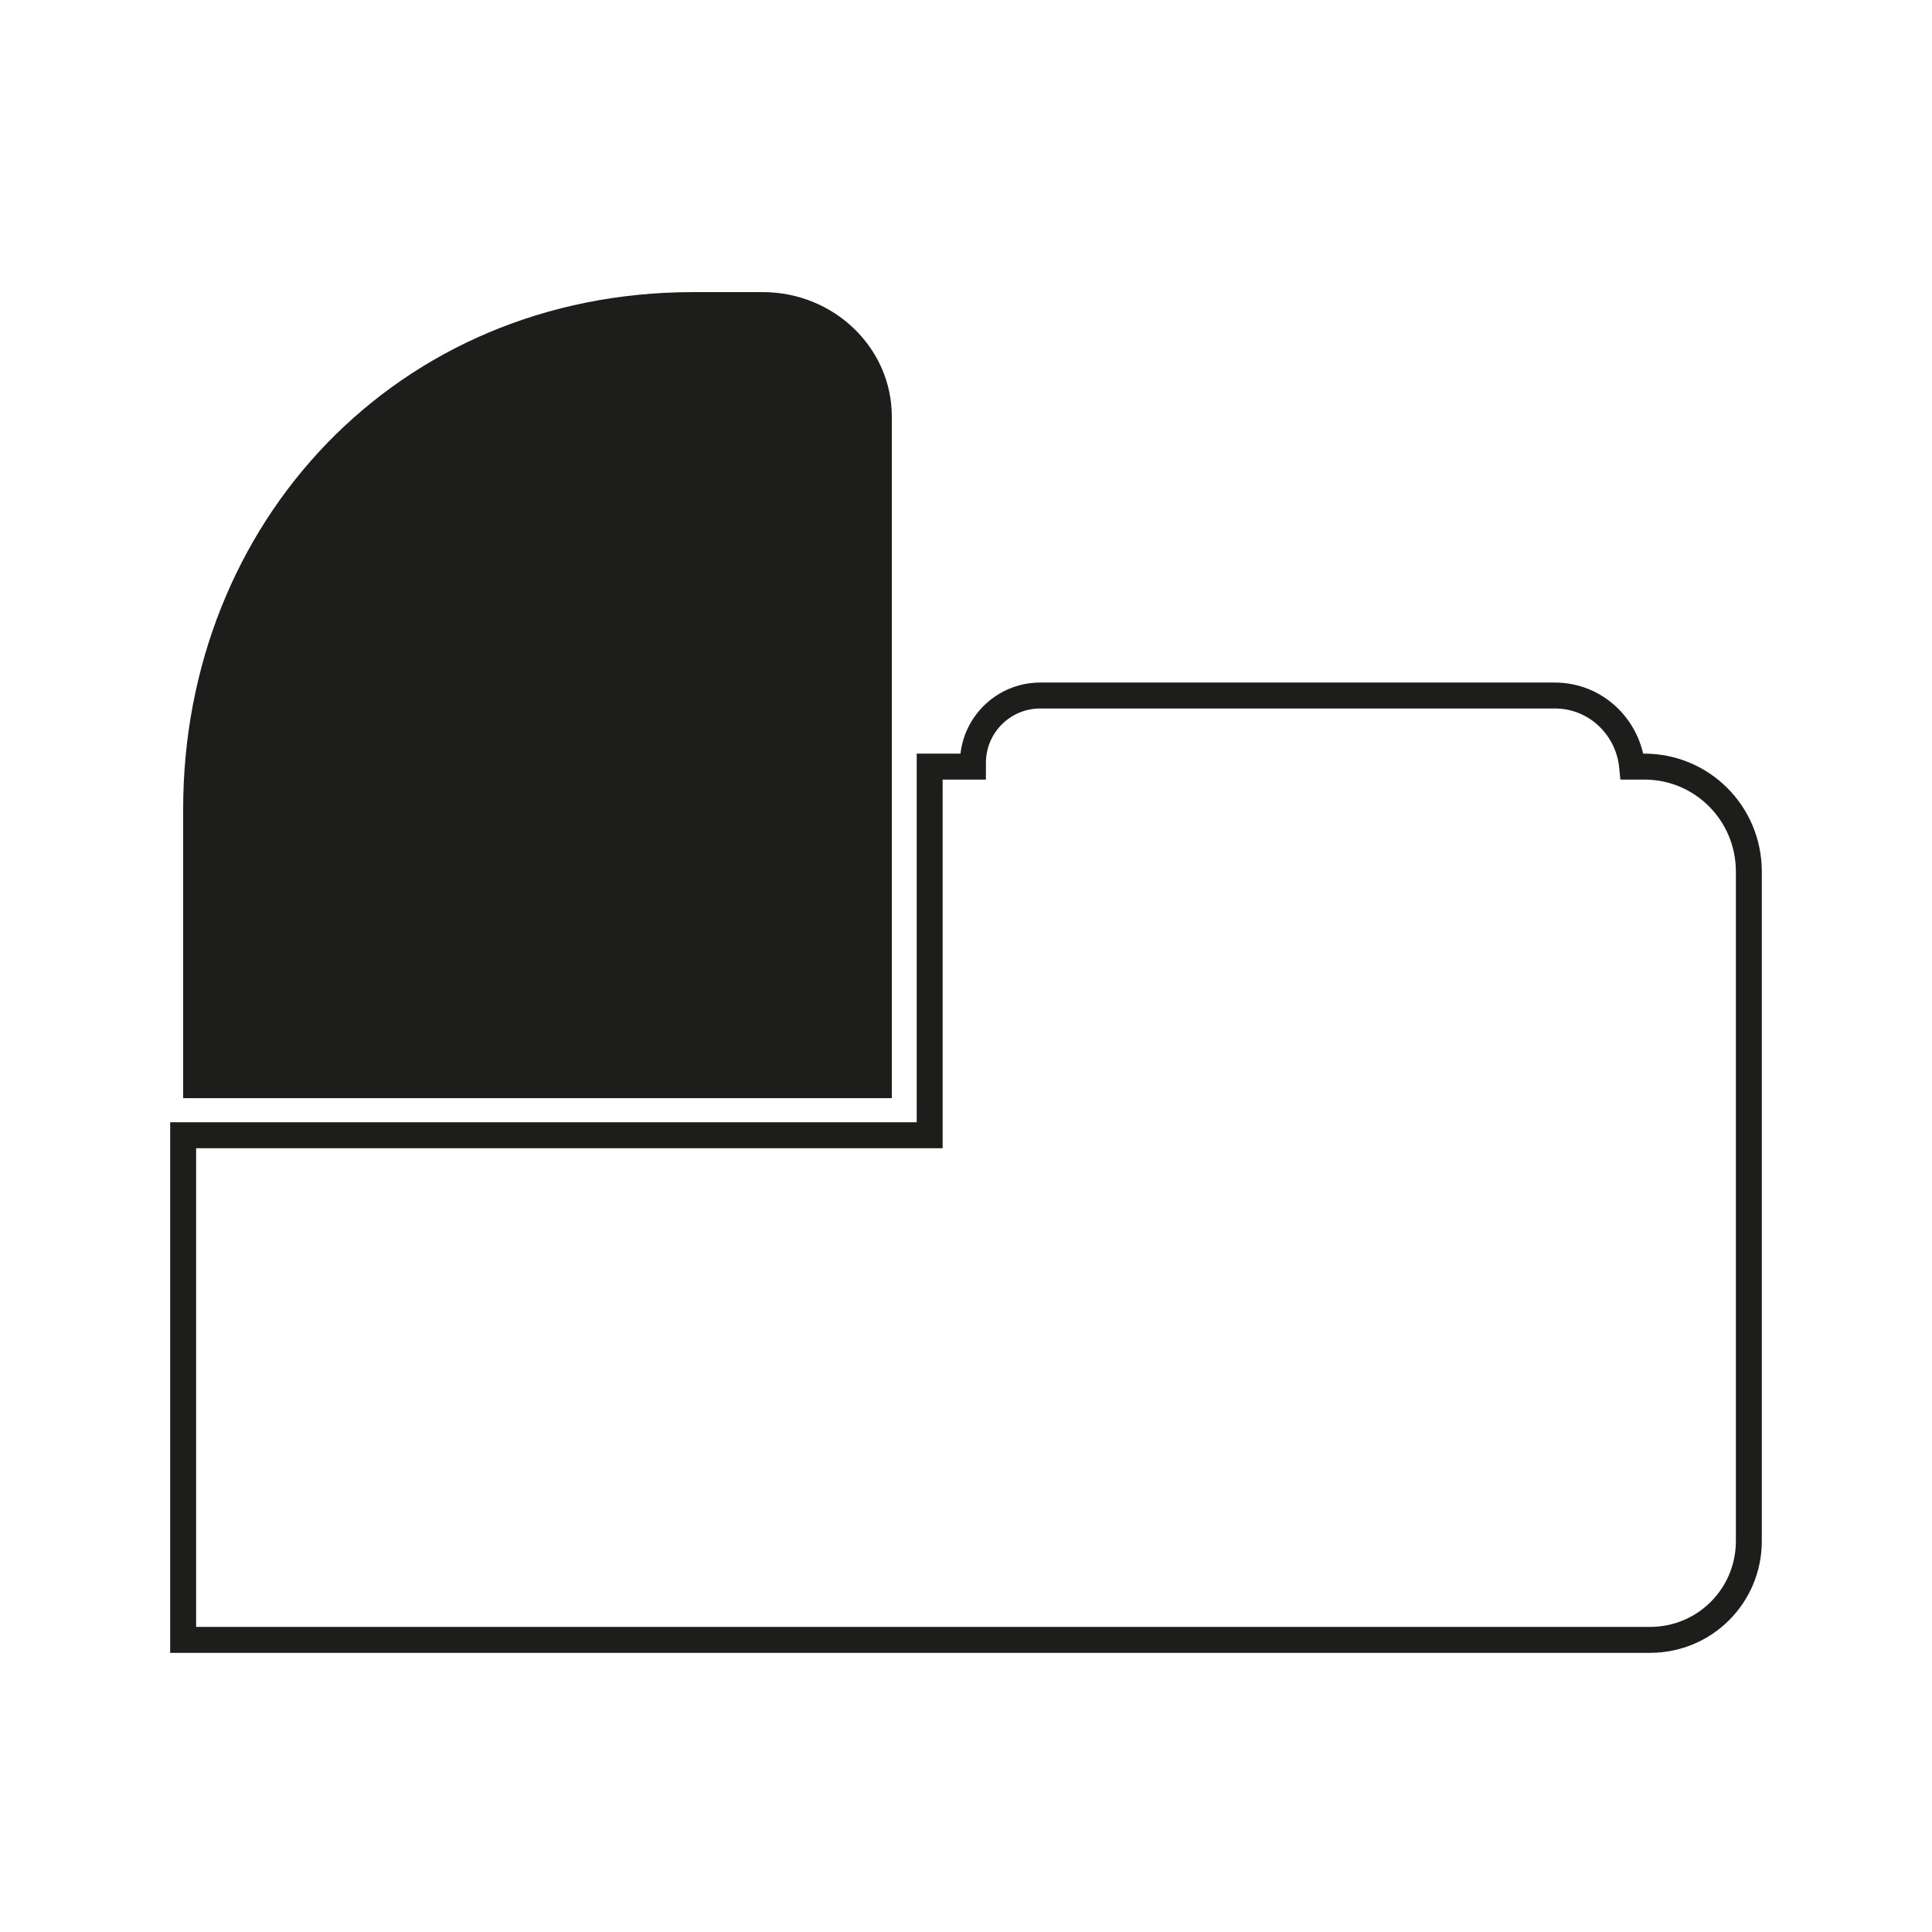 <?xml version="1.0" encoding="utf-8"?>
<!-- Generator: Adobe Illustrator 25.2.1, SVG Export Plug-In . SVG Version: 6.00 Build 0)  -->
<svg version="1.1" id="Livello_1" xmlns="http://www.w3.org/2000/svg" xmlns:xlink="http://www.w3.org/1999/xlink" x="0px" y="0px"
	 viewBox="0 0 250 250" style="enable-background:new 0 0 250 250;" xml:space="preserve">
<style type="text/css">
	.st0{fill:#1D1D1B;}
	.st1{fill:none;stroke:#1D1D1B;stroke-width:3.356;stroke-miterlimit:10;}
</style>
<g>
	<path class="st0" d="M98.7,37.8h-9c-38.4,0-66,29.9-66,66.9v37.4h91.7V53.9C115.4,45,107.9,37.8,98.7,37.8"/>
	<path class="st1" d="M212.8,99.2h-1.6c-0.5-5.1-4.7-9.2-10-9.2h-66.6c-4.8,0-8.7,3.9-8.7,8.7v0.5h-5.6v47.7H23.7v65.3h189.8
		c7.1,0,12.8-5.7,12.8-12.8v-86.6C226.3,105.2,220.2,99.2,212.8,99.2"/>
</g>
</svg>
